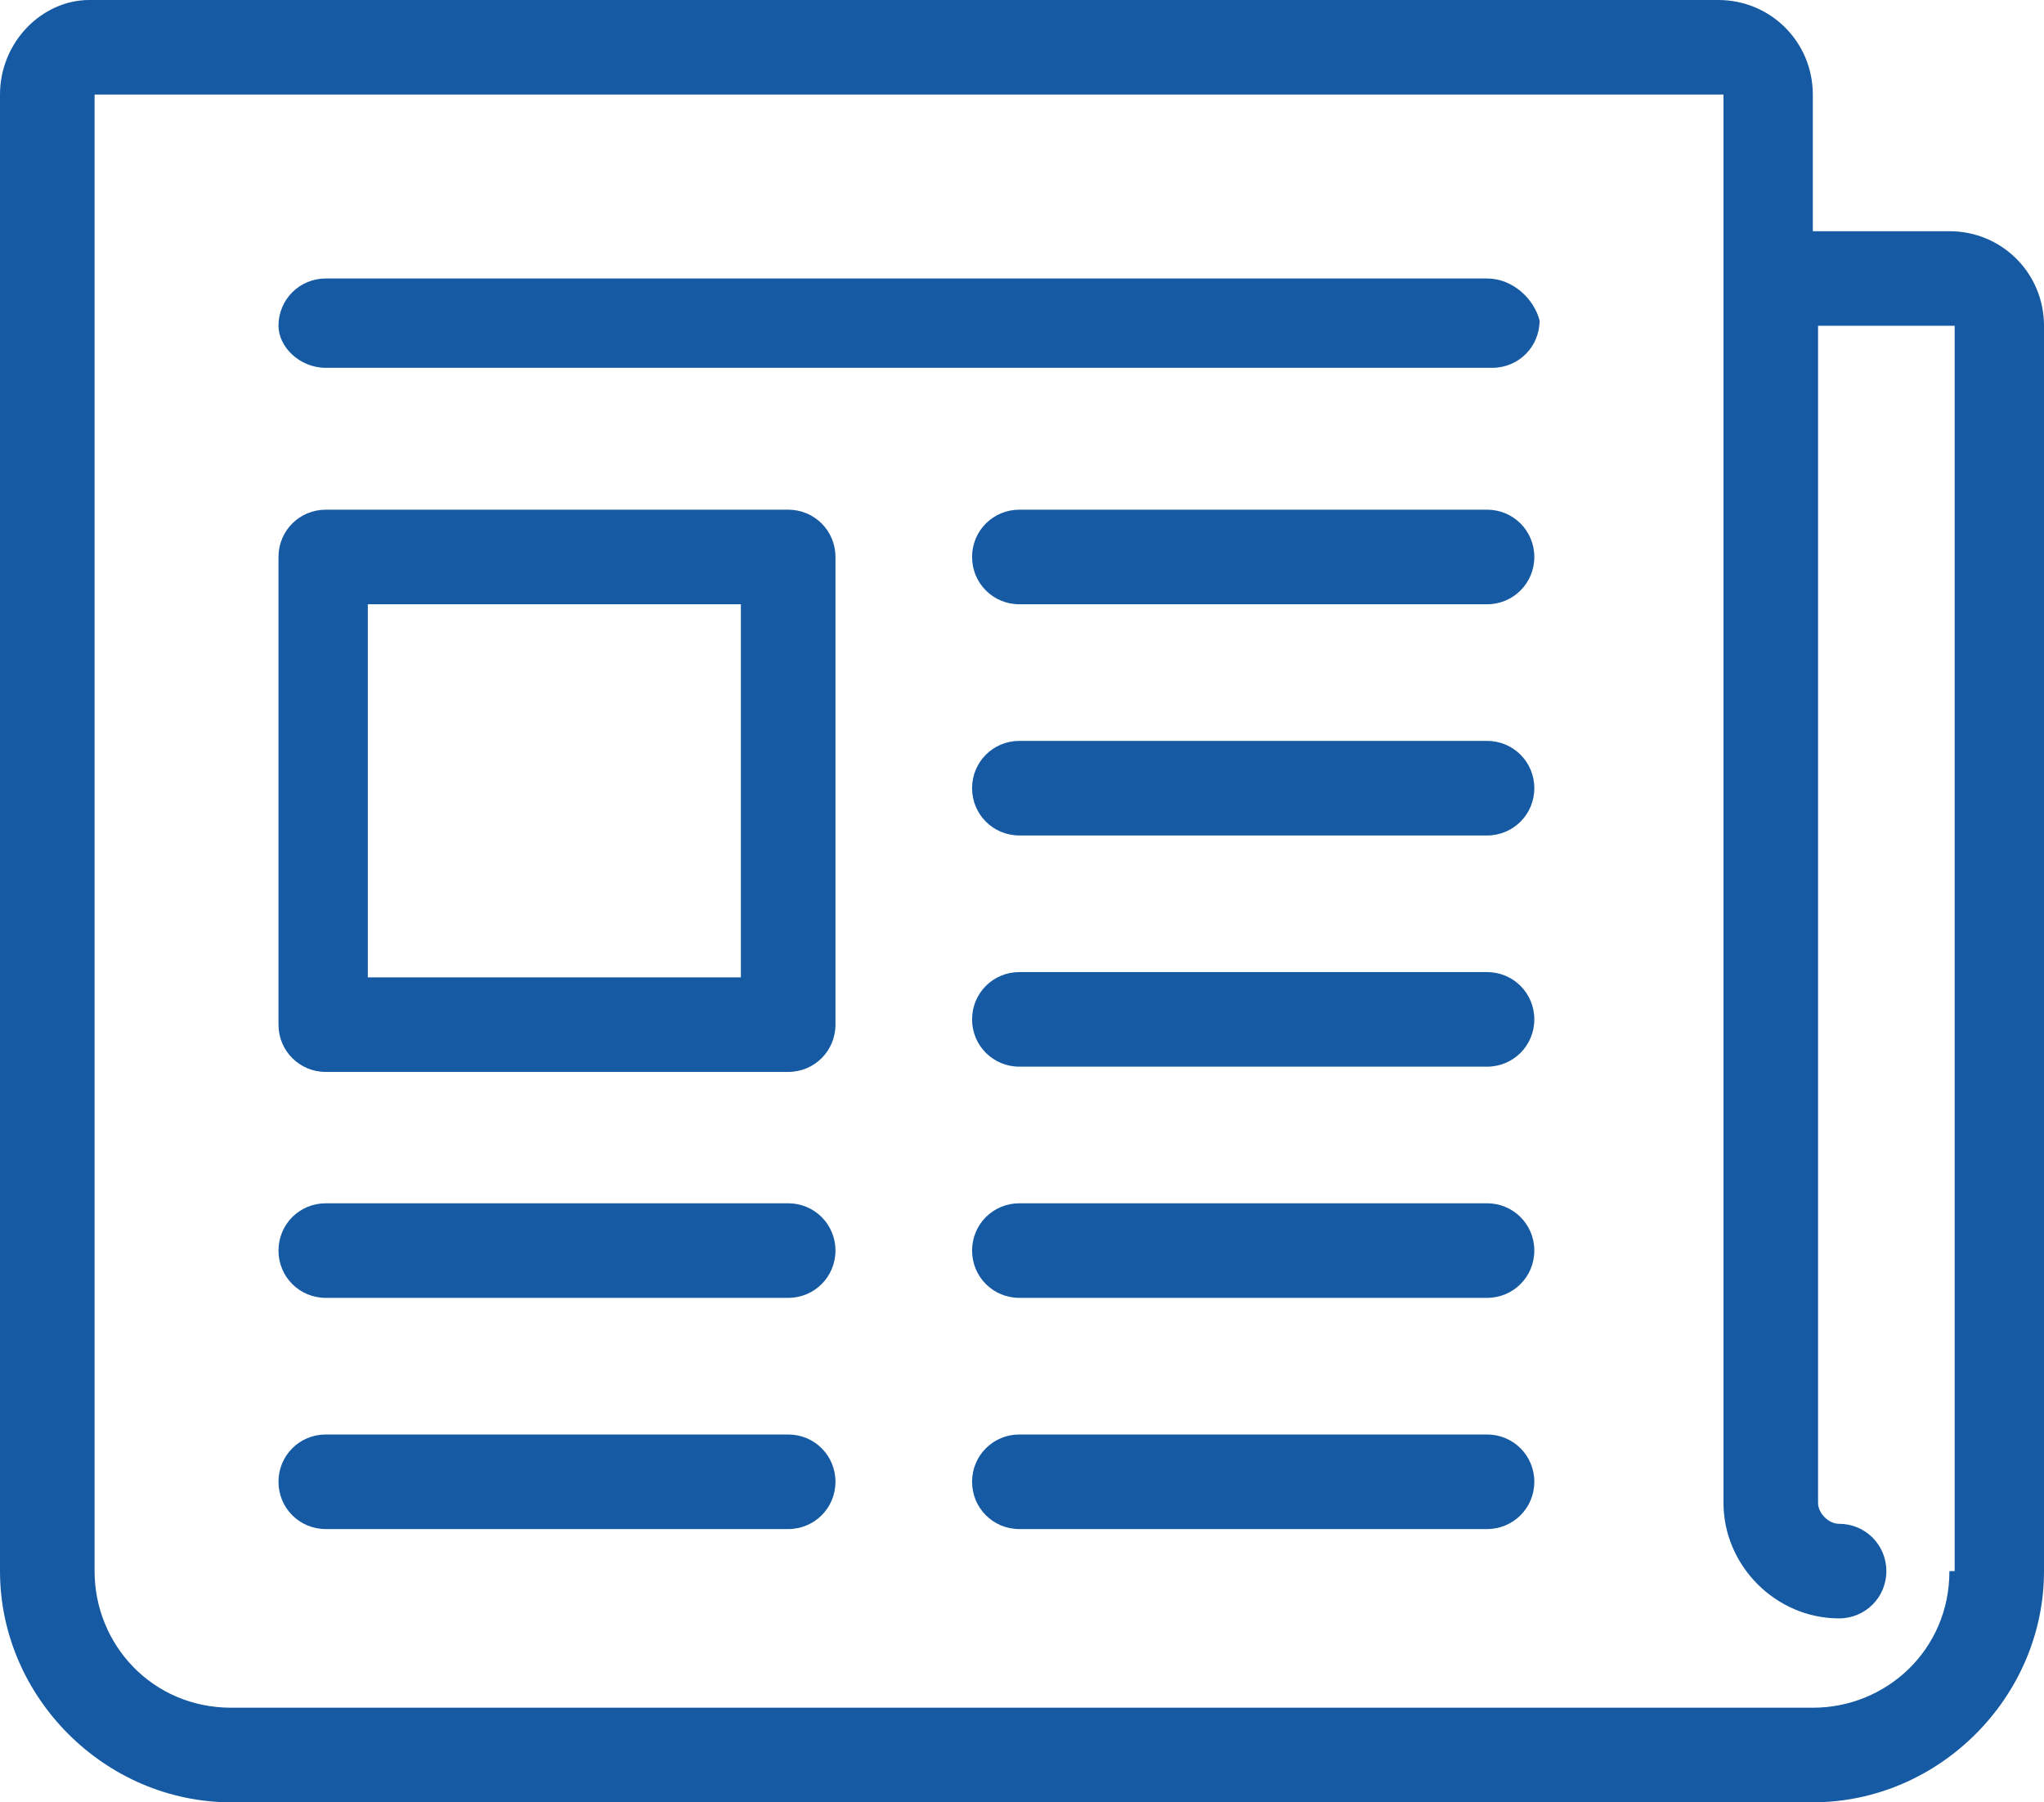 <?xml version="1.0" encoding="utf-8"?>
<!-- Generator: Adobe Illustrator 18.0.0, SVG Export Plug-In . SVG Version: 6.00 Build 0)  -->
<!DOCTYPE svg PUBLIC "-//W3C//DTD SVG 1.1//EN" "http://www.w3.org/Graphics/SVG/1.1/DTD/svg11.dtd">
<svg version="1.1" id="Layer_1" xmlns="http://www.w3.org/2000/svg" xmlns:xlink="http://www.w3.org/1999/xlink" x="0px" y="0px"
	 width="38.9px" height="34.3px" viewBox="0 0 38.9 34.3" enable-background="new 0 0 38.9 34.3" xml:space="preserve">
<g>
	<defs>
		<rect id="SVGID_1_" y="0" width="38.9" height="34.3"/>
	</defs>
	<clipPath id="SVGID_2_">
		<use xlink:href="#SVGID_1_"  overflow="visible"/>
	</clipPath>
	<path clip-path="url(#SVGID_2_)" fill="#165AA3" d="M15,27.3H6.2c-0.5,0-0.9,0.4-0.9,0.9c0,0.5,0.4,0.9,0.9,0.9H15
		c0.5,0,0.9-0.4,0.9-0.9C15.9,27.7,15.5,27.3,15,27.3"/>
	<path clip-path="url(#SVGID_2_)" fill="#165AA3" d="M28.3,27.3h-8.9c-0.5,0-0.9,0.4-0.9,0.9c0,0.5,0.4,0.9,0.9,0.9h8.9
		c0.5,0,0.9-0.4,0.9-0.9C29.2,27.7,28.8,27.3,28.3,27.3"/>
	<path clip-path="url(#SVGID_2_)" fill="#165AA3" d="M28.3,5.3H6.2c-0.5,0-0.9,0.4-0.9,0.9C5.3,6.6,5.7,7,6.2,7h22.2
		c0.5,0,0.9-0.4,0.9-0.9C29.2,5.7,28.8,5.3,28.3,5.3"/>
	<path clip-path="url(#SVGID_2_)" fill="#165AA3" d="M28.3,9.7h-8.9c-0.5,0-0.9,0.4-0.9,0.9c0,0.5,0.4,0.9,0.9,0.9h8.9
		c0.5,0,0.9-0.4,0.9-0.9C29.2,10.1,28.8,9.7,28.3,9.7"/>
	<path clip-path="url(#SVGID_2_)" fill="#165AA3" d="M28.3,14.1h-8.9c-0.5,0-0.9,0.4-0.9,0.9c0,0.5,0.4,0.9,0.9,0.9h8.9
		c0.5,0,0.9-0.4,0.9-0.9C29.2,14.5,28.8,14.1,28.3,14.1"/>
	<path clip-path="url(#SVGID_2_)" fill="#165AA3" d="M28.3,18.5h-8.9c-0.5,0-0.9,0.4-0.9,0.9c0,0.5,0.4,0.9,0.9,0.9h8.9
		c0.5,0,0.9-0.4,0.9-0.9C29.2,18.9,28.8,18.5,28.3,18.5"/>
	<path clip-path="url(#SVGID_2_)" fill="#165AA3" d="M28.3,22.9h-8.9c-0.5,0-0.9,0.4-0.9,0.9c0,0.5,0.4,0.9,0.9,0.9h8.9
		c0.5,0,0.9-0.4,0.9-0.9C29.2,23.3,28.8,22.9,28.3,22.9"/>
	<path clip-path="url(#SVGID_2_)" fill="#165AA3" d="M15,22.9H6.2c-0.5,0-0.9,0.4-0.9,0.9c0,0.5,0.4,0.9,0.9,0.9H15
		c0.5,0,0.9-0.4,0.9-0.9C15.9,23.3,15.5,22.9,15,22.9"/>
	<path clip-path="url(#SVGID_2_)" fill="#165AA3" d="M15,9.7H6.2c-0.5,0-0.9,0.4-0.9,0.9v8.9c0,0.5,0.4,0.9,0.9,0.9H15
		c0.5,0,0.9-0.4,0.9-0.9v-8.9C15.9,10.1,15.5,9.7,15,9.7 M14.2,18.6H7v-7.1h7.1V18.6z"/>
	<path clip-path="url(#SVGID_2_)" fill="#165AA3" d="M37.1,4.4h-2.6V1.8c0-1-0.8-1.8-1.8-1.8h-31C0.8,0,0,0.8,0,1.8v28.1
		c0,2.4,2,4.4,4.4,4.4h30.1c2.4,0,4.4-2,4.4-4.4V6.2C38.9,5.2,38.1,4.4,37.1,4.4 M37.1,29.9c0,1.5-1.2,2.6-2.6,2.6H4.4
		c-1.5,0-2.6-1.2-2.6-2.6V1.8h31v26.8c0,1.2,1,2.2,2.2,2.2c0.5,0,0.9-0.4,0.9-0.9c0-0.5-0.4-0.9-0.9-0.9c-0.2,0-0.4-0.2-0.4-0.4V6.2
		h2.6V29.9z"/>
</g>
</svg>
